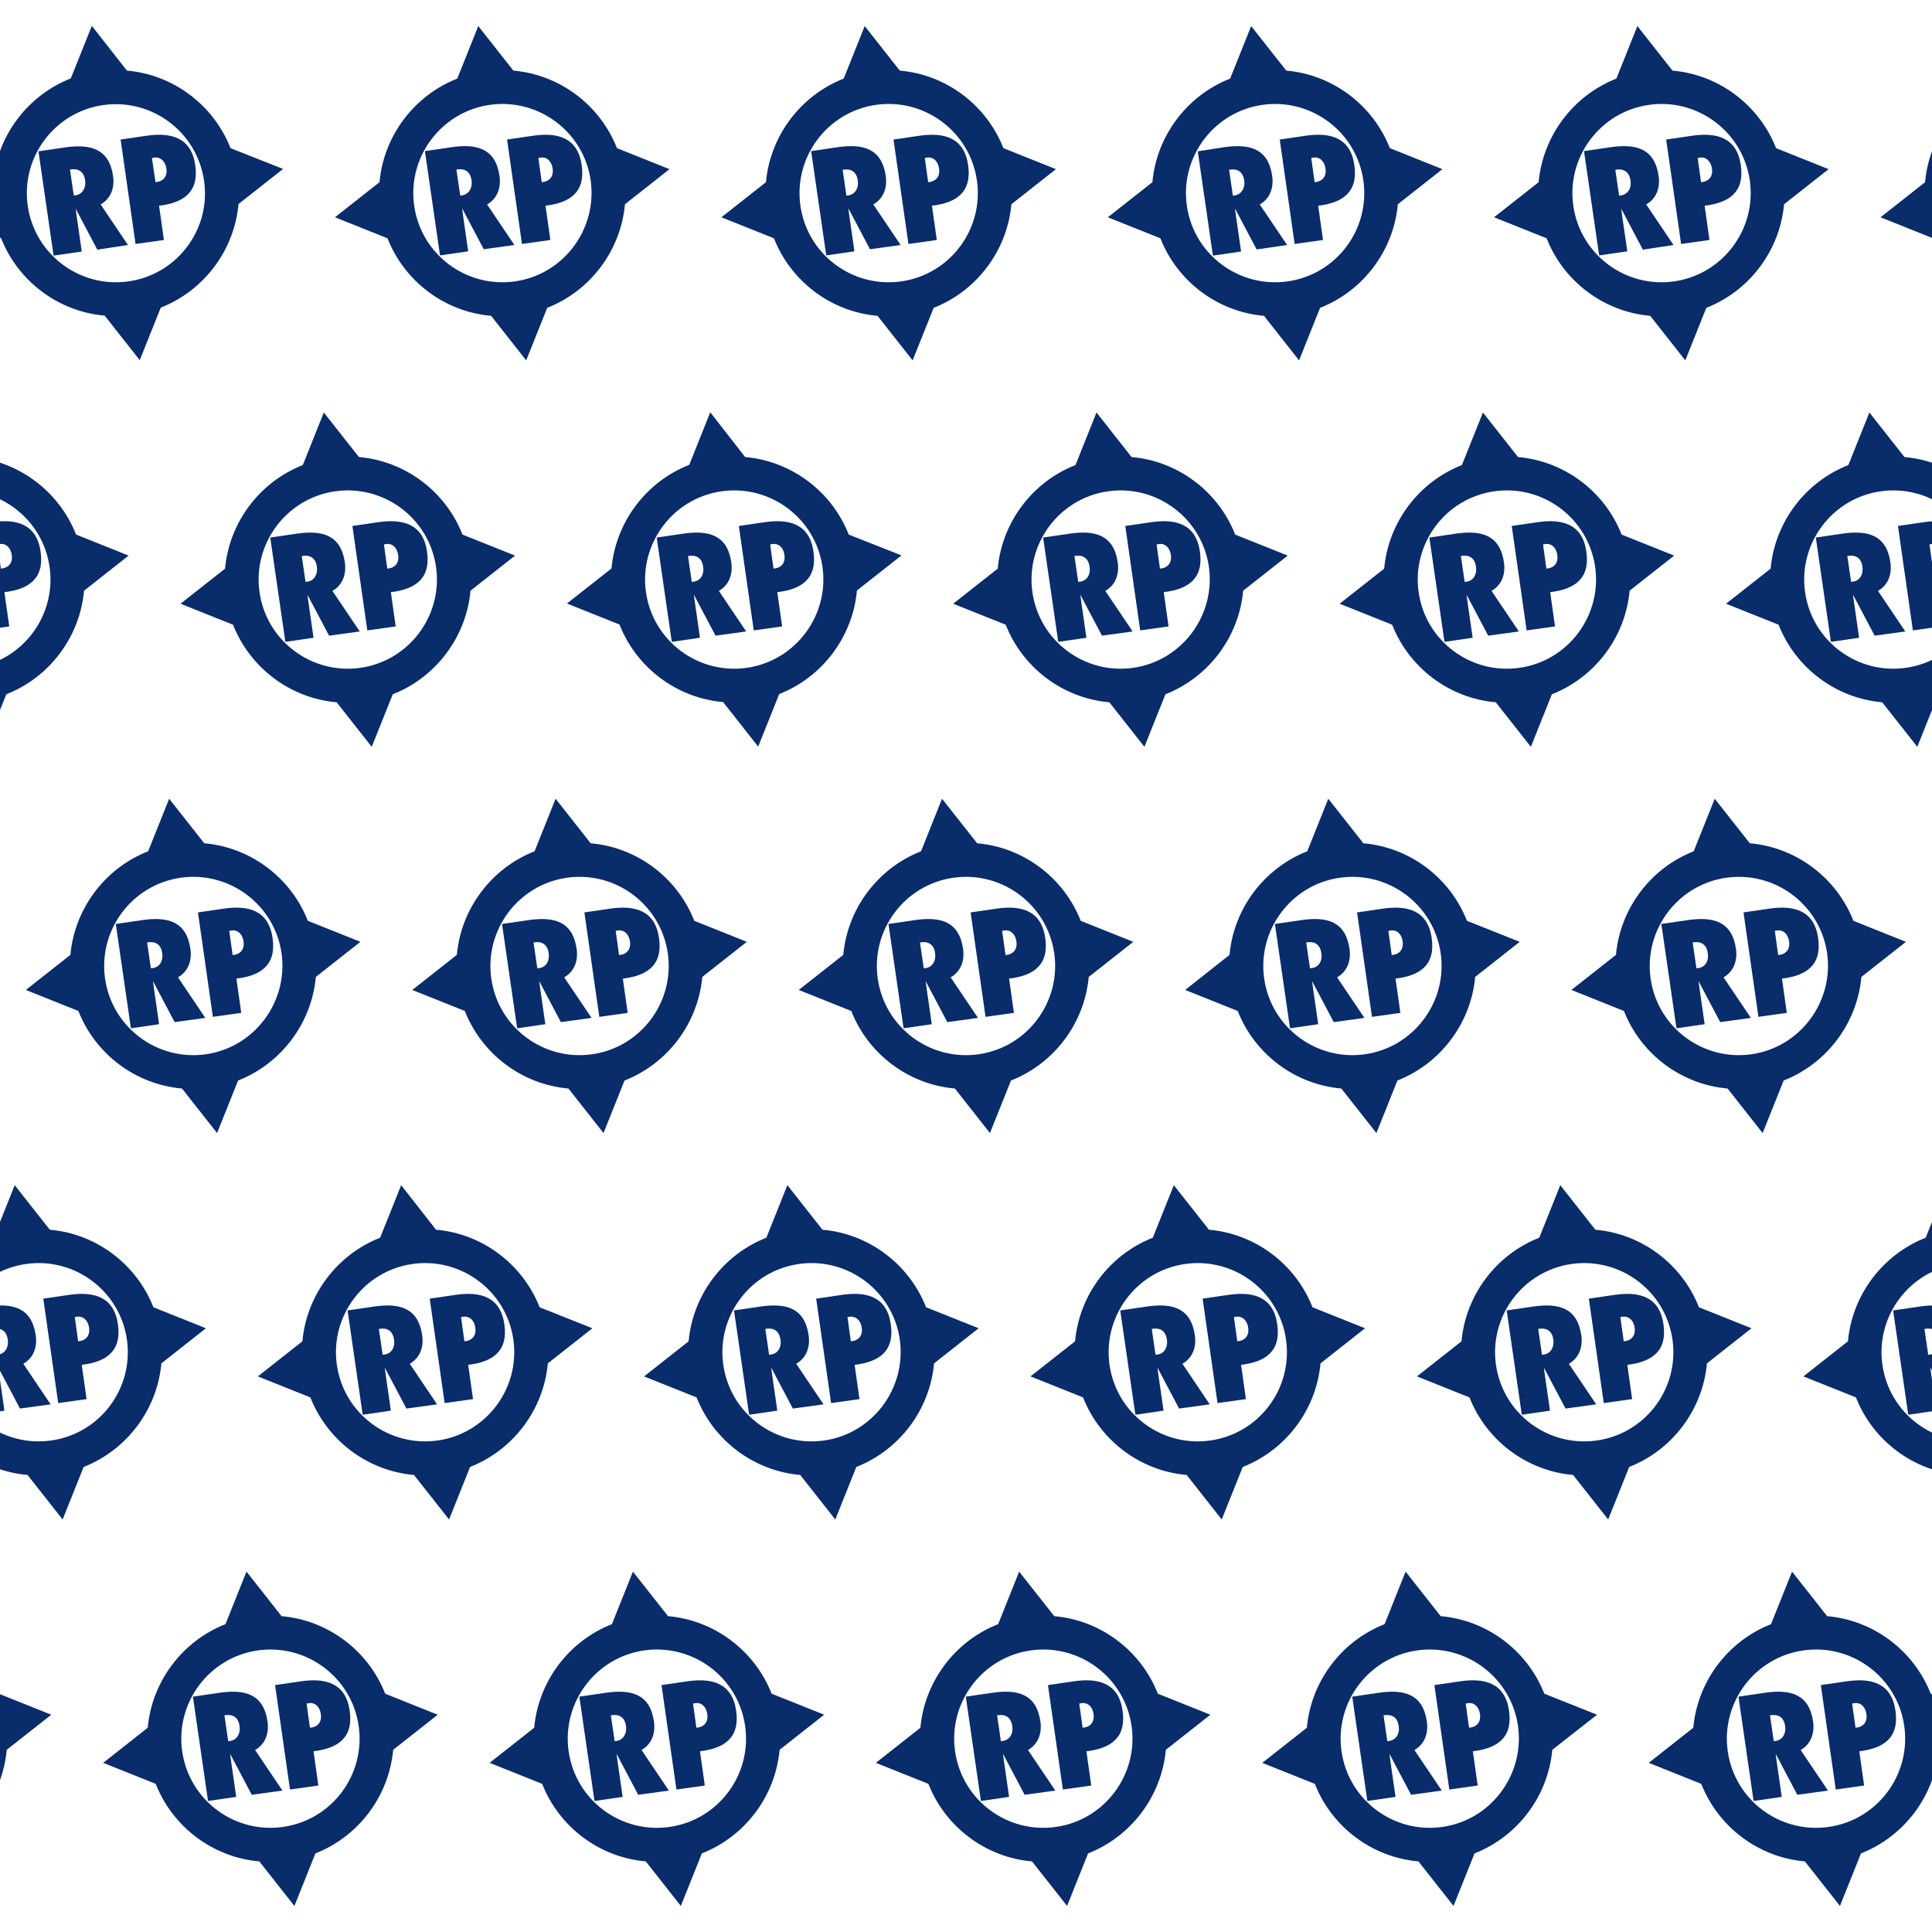 <?xml version="1.0" encoding="utf-8"?>
<!-- Generator: Adobe Illustrator 25.4.1, SVG Export Plug-In . SVG Version: 6.00 Build 0)  -->
<svg version="1.1" id="Layer_1" xmlns="http://www.w3.org/2000/svg" xmlns:xlink="http://www.w3.org/1999/xlink" x="0px" y="0px"
	 viewBox="0 0 919.4 919.4" style="enable-background:new 0 0 919.4 919.4;" xml:space="preserve">
<style type="text/css">
	.st0{clip-path:url(#SVGID_00000001658562506428644700000003052698041100514703_);}
	.st1{fill:#092C6B;}
	.st2{clip-path:url(#SVGID_00000050637722148000998110000001518623383252481440_);}
	.st3{clip-path:url(#SVGID_00000177452027963937603230000008146024689201270925_);}
	.st4{clip-path:url(#SVGID_00000139998041366702123240000015168037229075453573_);}
	.st5{clip-path:url(#SVGID_00000183217021875851691670000000564214983811222967_);}
	.st6{clip-path:url(#SVGID_00000163767921792116816050000001631731714209195183_);}
	.st7{clip-path:url(#SVGID_00000114039567875072786360000014563963554960469632_);}
	.st8{clip-path:url(#SVGID_00000163048708589767561770000006836400037274862505_);}
	.st9{clip-path:url(#SVGID_00000179630020567634991770000001086291154105964693_);}
	.st10{clip-path:url(#SVGID_00000165221886184650569050000013053716291353931398_);}
	.st11{clip-path:url(#SVGID_00000052085745032073220490000002451110105467236512_);}
	.st12{clip-path:url(#SVGID_00000100350217005637701850000013236938896657086115_);}
	.st13{clip-path:url(#SVGID_00000059304983251232936160000017527262226233778585_);}
	.st14{clip-path:url(#SVGID_00000057145523405984092860000004683630326862743704_);}
	.st15{clip-path:url(#SVGID_00000098929688120375545630000003341811148631395515_);}
	.st16{clip-path:url(#SVGID_00000161619292290170229250000003036564656978144956_);}
	.st17{clip-path:url(#SVGID_00000026875488593606014060000007347699857930616462_);}
	.st18{clip-path:url(#SVGID_00000111176014870939292340000010793455734486820995_);}
	.st19{clip-path:url(#SVGID_00000134239877894381745350000013590809829478174135_);}
	.st20{clip-path:url(#SVGID_00000039851083737338064760000002357085206203557290_);}
	.st21{clip-path:url(#SVGID_00000078754037554524166150000010210652137935575964_);}
	.st22{clip-path:url(#SVGID_00000168835318428257634200000012373618098326566790_);}
	.st23{clip-path:url(#SVGID_00000026127848374267424290000002246193456673555623_);}
	.st24{clip-path:url(#SVGID_00000101079731526873809530000003597539281680092063_);}
	.st25{clip-path:url(#SVGID_00000170245134339172547360000008961304060525373571_);}
	.st26{clip-path:url(#SVGID_00000023977332548723656740000013820587686027660160_);}
	.st27{clip-path:url(#SVGID_00000170276764013144530000000005267832859372282523_);}
	.st28{clip-path:url(#SVGID_00000071540003257369466140000006734841394614833302_);}
	.st29{clip-path:url(#SVGID_00000009563293217592341640000008403668916536386468_);}
</style>
<g>
	<g>
		<defs>
			<rect id="SVGID_1_" width="919.4" height="919.4"/>
		</defs>
		<clipPath id="SVGID_00000093860887541608870870000018019204210964880270_">
			<use xlink:href="#SVGID_1_"  style="overflow:visible;"/>
		</clipPath>
		<g style="clip-path:url(#SVGID_00000093860887541608870870000018019204210964880270_);">
			<path class="st1" d="M873.6,851.6l-7.1-49.7l12.3-1.8c11.7-1.7,21.3,0.8,23.2,13.9c1.9,12.9-5.5,18-17.2,19.4l2.3,16.3
				L873.6,851.6z M882.4,810.5l-1,0.2l1.6,11.5c3.7-0.3,5.7-2.7,5.2-6.4C887.8,812.6,885.7,810,882.4,810.5z"/>
			<path class="st1" d="M869.9,852.1l-13-19.3c5-2.9,6.7-8.1,5.9-13.6c-1.9-13.1-10.8-15.3-22.5-13.7l-13,1.9l4,27.6l2.9,20l0.3,2
				h0.3l0,0l13.1-1.9l-1.4-9.8l-1-6.9l-0.5-3.8l10.3,19.5L869.9,852.1z M845,828.5l-0.9,0.1l-1.8-12.3c3.7-0.7,6.6,0.7,7.2,5.1
				C850,824.6,848.6,827.9,845,828.5z"/>
			<path class="st1" d="M918.8,806c-8.1-20.6-27.3-35-49.3-36.9l-16.7-21.2l-10,25c-20.6,8.1-35,27.3-37,49.3l-21.2,16.7l25,10
				c8.1,20.6,27.3,35,49.3,36.9l16.7,21.2l10-25c20.6-8.1,35-27.3,37-49.3l21.2-16.7L918.8,806z M870.2,869.4
				c-23.2,3.3-44.7-12.8-48-36c-3.3-23.1,12.8-44.7,36-48c23.1-3.3,44.7,12.8,48,36C909.5,844.6,893.4,866.1,870.2,869.4z"/>
		</g>
	</g>
	<g>
		<defs>
			<rect id="SVGID_00000160907944780785955980000015354105764736384408_" width="919.4" height="919.4"/>
		</defs>
		<clipPath id="SVGID_00000088817986126182499800000014725099689142542239_">
			<use xlink:href="#SVGID_00000160907944780785955980000015354105764736384408_"  style="overflow:visible;"/>
		</clipPath>
		<g style="clip-path:url(#SVGID_00000088817986126182499800000014725099689142542239_);">
			<path class="st1" d="M689.7,851.6l-7.1-49.7l12.3-1.8c11.7-1.7,21.3,0.8,23.2,13.9c1.9,12.9-5.5,18-17.2,19.4l2.3,16.3
				L689.7,851.6z M698.5,810.5l-1,0.2l1.6,11.5c3.7-0.3,5.7-2.7,5.2-6.4C703.9,812.6,701.8,810,698.5,810.5z"/>
			<path class="st1" d="M686.1,852.1l-13-19.3c5-2.9,6.7-8.1,5.9-13.6c-1.9-13.1-10.8-15.3-22.5-13.7l-13,1.9l4,27.6l2.9,20l0.3,2
				h0.3l0,0l13.1-1.9l-1.4-9.8l-1-6.9l-0.5-3.8l10.3,19.5L686.1,852.1z M661.1,828.5l-0.9,0.1l-1.8-12.3c3.7-0.7,6.6,0.7,7.2,5.1
				C666.2,824.6,664.7,827.9,661.1,828.5z"/>
			<path class="st1" d="M734.9,806c-8.1-20.6-27.3-35-49.3-36.9l-16.7-21.2l-10,25c-20.6,8.1-35,27.3-37,49.3l-21.2,16.7l25,10
				c8.1,20.6,27.3,35,49.3,36.9l16.7,21.2l10-25c20.6-8.1,35-27.3,37-49.3L760,816L734.9,806z M686.4,869.4
				c-23.2,3.3-44.7-12.8-48-36c-3.3-23.1,12.8-44.7,36-48c23.1-3.3,44.7,12.8,48,36C725.6,844.6,709.5,866.1,686.4,869.4z"/>
		</g>
	</g>
	<g>
		<defs>
			<rect id="SVGID_00000075146138988172727080000009263420202714309250_" width="919.4" height="919.4"/>
		</defs>
		<clipPath id="SVGID_00000165223152082983700540000002382279894368236969_">
			<use xlink:href="#SVGID_00000075146138988172727080000009263420202714309250_"  style="overflow:visible;"/>
		</clipPath>
		<g style="clip-path:url(#SVGID_00000165223152082983700540000002382279894368236969_);">
			<path class="st1" d="M505.8,851.6l-7.1-49.7l12.3-1.8c11.7-1.7,21.3,0.8,23.2,13.9c1.9,12.9-5.5,18-17.2,19.4l2.3,16.3
				L505.8,851.6z M514.6,810.5l-1,0.2l1.6,11.5c3.7-0.3,5.7-2.7,5.2-6.4C520.1,812.6,517.9,810,514.6,810.5z"/>
			<path class="st1" d="M502.2,852.1l-13-19.3c5-2.9,6.7-8.1,5.9-13.6c-1.9-13.1-10.8-15.3-22.5-13.7l-13,1.9l4,27.6l2.9,20l0.3,2
				h0.3l0,0l13.1-1.9l-1.4-9.8l-1-6.9l-0.5-3.8l10.3,19.5L502.2,852.1z M477.2,828.5l-0.9,0.1l-1.8-12.3c3.7-0.7,6.6,0.7,7.2,5.1
				C482.3,824.6,480.8,827.9,477.2,828.5z"/>
			<path class="st1" d="M551,806c-8.1-20.6-27.3-35-49.3-36.9L485,747.9l-10,25c-20.6,8.1-35,27.3-37,49.3l-21.2,16.7l25,10
				c8.1,20.6,27.3,35,49.3,36.9l16.7,21.2l10-25c20.6-8.1,35-27.3,37-49.3L576,816L551,806z M502.5,869.4c-23.2,3.3-44.7-12.8-48-36
				c-3.3-23.1,12.8-44.7,36-48c23.1-3.3,44.7,12.8,48,36C541.8,844.6,525.6,866.1,502.5,869.4z"/>
		</g>
	</g>
	<g>
		<defs>
			<rect id="SVGID_00000023275949182696840780000010428074444555931287_" width="919.4" height="919.4"/>
		</defs>
		<clipPath id="SVGID_00000087376381575117723830000007427054323655248770_">
			<use xlink:href="#SVGID_00000023275949182696840780000010428074444555931287_"  style="overflow:visible;"/>
		</clipPath>
		<g style="clip-path:url(#SVGID_00000087376381575117723830000007427054323655248770_);">
			<path class="st1" d="M321.9,851.6l-7.1-49.7l12.3-1.8c11.7-1.7,21.3,0.8,23.2,13.9c1.9,12.9-5.5,18-17.2,19.4l2.3,16.3
				L321.9,851.6z M330.8,810.5l-1,0.2l1.6,11.5c3.7-0.3,5.7-2.7,5.2-6.4C336.2,812.6,334.1,810,330.8,810.5z"/>
			<path class="st1" d="M318.3,852.1l-13-19.3c5-2.9,6.7-8.1,5.9-13.6c-1.9-13.1-10.8-15.3-22.5-13.7l-13,1.9l4,27.6l2.9,20l0.3,2
				h0.3l0,0l13.1-1.9l-1.4-9.8l-1-6.9l-0.5-3.8l10.3,19.5L318.3,852.1z M293.4,828.5l-0.9,0.1l-1.8-12.3c3.7-0.7,6.6,0.7,7.2,5.1
				C298.4,824.6,296.9,827.9,293.4,828.5z"/>
			<path class="st1" d="M367.2,806c-8.1-20.6-27.3-35-49.3-36.9l-16.7-21.2l-10,25c-20.6,8.1-35,27.3-37,49.3L233,838.9l25,10
				c8.1,20.6,27.3,35,49.3,36.9L324,907l10-25c20.6-8.1,35-27.3,37-49.3l21.2-16.7L367.2,806z M318.6,869.4
				c-23.2,3.3-44.7-12.8-48-36c-3.3-23.1,12.8-44.7,36-48c23.1-3.3,44.7,12.8,48,36C357.9,844.6,341.8,866.1,318.6,869.4z"/>
		</g>
	</g>
	<g>
		<defs>
			<rect id="SVGID_00000010995897694495395680000002383521194318388621_" width="919.4" height="919.4"/>
		</defs>
		<clipPath id="SVGID_00000119826601009820986810000003258857530660846267_">
			<use xlink:href="#SVGID_00000010995897694495395680000002383521194318388621_"  style="overflow:visible;"/>
		</clipPath>
		<g style="clip-path:url(#SVGID_00000119826601009820986810000003258857530660846267_);">
			<path class="st1" d="M138,851.6l-7.1-49.7l12.3-1.8c11.7-1.7,21.3,0.8,23.2,13.9c1.9,12.9-5.5,18-17.2,19.4l2.3,16.3L138,851.6z
				 M146.9,810.5l-1,0.2l1.6,11.5c3.7-0.3,5.7-2.7,5.2-6.4C152.3,812.6,150.2,810,146.9,810.5z"/>
			<path class="st1" d="M134.4,852.1l-13-19.3c5-2.9,6.7-8.1,5.9-13.6c-1.9-13.1-10.8-15.3-22.5-13.7l-13,1.9l4,27.6l2.9,20l0.3,2
				h0.3l0,0l13.1-1.9l-1.4-9.8l-1-6.9l-0.5-3.8l10.3,19.5L134.4,852.1z M109.5,828.5l-0.9,0.1l-1.8-12.3c3.7-0.7,6.6,0.7,7.2,5.1
				C114.5,824.6,113.1,827.9,109.5,828.5z"/>
			<path class="st1" d="M183.3,806c-8.1-20.6-27.3-35-49.3-36.9l-16.7-21.2l-10,25c-20.6,8.1-35,27.3-37,49.3l-21.2,16.7l25,10
				c8.1,20.6,27.3,35,49.3,36.9l16.7,21.2l10-25c20.6-8.1,35-27.3,37-49.3l21.2-16.7L183.3,806z M134.7,869.4
				c-23.2,3.3-44.7-12.8-48-36c-3.3-23.1,12.8-44.7,36-48c23.1-3.3,44.7,12.8,48,36C174,844.6,157.9,866.1,134.7,869.4z"/>
		</g>
	</g>
	<g>
		<defs>
			<rect id="SVGID_00000006674839242392182490000000158708752797063335_" width="919.4" height="919.4"/>
		</defs>
		<clipPath id="SVGID_00000175289227953412147800000007401210793805108639_">
			<use xlink:href="#SVGID_00000006674839242392182490000000158708752797063335_"  style="overflow:visible;"/>
		</clipPath>
		<g style="clip-path:url(#SVGID_00000175289227953412147800000007401210793805108639_);">
			<path class="st1" d="M-0.6,806c-8.1-20.6-27.3-35-49.3-36.9l-16.7-21.2l-10,25c-20.6,8.1-35,27.3-37,49.3l-21.2,16.7l25,10
				c8.1,20.6,27.3,35,49.3,36.9l16.7,21.2l10-25c20.6-8.1,35-27.3,37-49.3L24.4,816L-0.6,806z M-49.1,869.4
				c-23.2,3.3-44.7-12.8-48-36c-3.3-23.1,12.8-44.7,36-48c23.1-3.3,44.7,12.8,48,36C-9.9,844.6-26,866.1-49.1,869.4z"/>
		</g>
	</g>
	<g>
		<defs>
			<rect id="SVGID_00000070081434709813587860000004478078720319115398_" width="919.4" height="919.4"/>
		</defs>
		<clipPath id="SVGID_00000051342359395082133560000009202466131111216045_">
			<use xlink:href="#SVGID_00000070081434709813587860000004478078720319115398_"  style="overflow:visible;"/>
		</clipPath>
		<g style="clip-path:url(#SVGID_00000051342359395082133560000009202466131111216045_);">
			<path class="st1" d="M943.5,668.3l-13-19.3c5-2.9,6.7-8.1,5.9-13.6c-1.9-13.1-10.8-15.3-22.5-13.7l-13,1.9l4,27.6l2.9,20l0.3,2
				h0.3l0,0l13.1-1.9l-1.4-9.8l-1-6.9l-0.5-3.8l10.3,19.5L943.5,668.3z M918.5,644.6l-0.9,0.1l-1.8-12.3c3.7-0.7,6.6,0.7,7.2,5.1
				C923.6,640.7,922.1,644.1,918.5,644.6z"/>
			<path class="st1" d="M992.3,622.1c-8.1-20.6-27.3-35-49.3-36.9L926.4,564l-10,25c-20.6,8.1-35,27.3-37,49.3L858.2,655l25,10
				c8.1,20.6,27.3,35,49.3,36.9l16.7,21.2l10-25c20.6-8.1,35-27.3,37-49.3l21.2-16.7L992.3,622.1z M943.8,685.5
				c-23.2,3.3-44.7-12.8-48-36c-3.3-23.1,12.8-44.7,36-48c23.1-3.3,44.7,12.8,48,36S966.9,682.2,943.8,685.5z"/>
		</g>
	</g>
	<g>
		<defs>
			<rect id="SVGID_00000169550352927001725920000009283533793215215290_" width="919.4" height="919.4"/>
		</defs>
		<clipPath id="SVGID_00000114069445775222323040000012527971559700449686_">
			<use xlink:href="#SVGID_00000169550352927001725920000009283533793215215290_"  style="overflow:visible;"/>
		</clipPath>
		<g style="clip-path:url(#SVGID_00000114069445775222323040000012527971559700449686_);">
			<path class="st1" d="M763.2,667.7l-7.1-49.7l12.3-1.8c11.7-1.7,21.3,0.8,23.2,13.9c1.9,12.9-5.5,18-17.2,19.4l2.3,16.3
				L763.2,667.7z M772.1,626.6l-1,0.2l1.6,11.5c3.7-0.3,5.7-2.7,5.2-6.4C777.5,628.7,775.4,626.2,772.1,626.6z"/>
			<path class="st1" d="M759.6,668.3l-13-19.3c5-2.9,6.7-8.1,5.9-13.6c-1.9-13.1-10.8-15.3-22.5-13.7l-13,1.9l4,27.6l2.9,20l0.3,2
				h0.3l0,0l13.1-1.9l-1.4-9.8l-1-6.9l-0.5-3.8l10.3,19.5L759.6,668.3z M734.7,644.6l-0.9,0.1l-1.8-12.3c3.7-0.7,6.6,0.7,7.2,5.1
				C739.7,640.7,738.2,644.1,734.7,644.6z"/>
			<path class="st1" d="M808.5,622.1c-8.1-20.6-27.3-35-49.3-36.9L742.5,564l-10,25c-20.6,8.1-35,27.3-37,49.3L674.3,655l25,10
				c8.1,20.6,27.3,35,49.3,36.9l16.7,21.2l10-25c20.6-8.1,35-27.3,37-49.3l21.2-16.7L808.5,622.1z M759.9,685.5
				c-23.2,3.3-44.7-12.8-48-36c-3.3-23.1,12.8-44.7,36-48c23.1-3.3,44.7,12.8,48,36S783.1,682.2,759.9,685.5z"/>
		</g>
	</g>
	<g>
		<defs>
			<rect id="SVGID_00000128478213048642936240000002387223664374036401_" width="919.4" height="919.4"/>
		</defs>
		<clipPath id="SVGID_00000121241140684940052410000002840383963080582799_">
			<use xlink:href="#SVGID_00000128478213048642936240000002387223664374036401_"  style="overflow:visible;"/>
		</clipPath>
		<g style="clip-path:url(#SVGID_00000121241140684940052410000002840383963080582799_);">
			<path class="st1" d="M579.4,667.7l-7.1-49.7l12.3-1.8c11.7-1.7,21.3,0.8,23.2,13.9c1.9,12.9-5.5,18-17.2,19.4l2.3,16.3
				L579.4,667.7z M588.2,626.6l-1,0.2l1.6,11.5c3.7-0.3,5.7-2.7,5.2-6.4C593.6,628.7,591.5,626.2,588.2,626.6z"/>
			<path class="st1" d="M575.7,668.3l-13-19.3c5-2.9,6.7-8.1,5.9-13.6c-1.9-13.1-10.8-15.3-22.5-13.7l-13,1.9l4,27.6l2.9,20l0.3,2
				h0.3l0,0l13.1-1.9l-1.4-9.8l-1-6.9l-0.5-3.8l10.3,19.5L575.7,668.3z M550.8,644.6l-0.9,0.1l-1.8-12.3c3.7-0.7,6.6,0.7,7.2,5.1
				C555.8,640.7,554.4,644.1,550.8,644.6z"/>
			<path class="st1" d="M624.6,622.1c-8.1-20.6-27.3-35-49.3-36.9L558.6,564l-10,25c-20.6,8.1-35,27.3-37,49.3L490.4,655l25,10
				c8.1,20.6,27.3,35,49.3,36.9l16.7,21.2l10-25c20.6-8.1,35-27.3,37-49.3l21.2-16.7L624.6,622.1z M576,685.5
				c-23.2,3.3-44.7-12.8-48-36c-3.3-23.1,12.8-44.7,36-48c23.1-3.3,44.7,12.8,48,36S599.2,682.2,576,685.5z"/>
		</g>
	</g>
	<g>
		<defs>
			<rect id="SVGID_00000005224824357237804060000001210025752258508446_" width="919.4" height="919.4"/>
		</defs>
		<clipPath id="SVGID_00000071549700027205208670000012042856779424041629_">
			<use xlink:href="#SVGID_00000005224824357237804060000001210025752258508446_"  style="overflow:visible;"/>
		</clipPath>
		<g style="clip-path:url(#SVGID_00000071549700027205208670000012042856779424041629_);">
			<path class="st1" d="M395.5,667.7l-7.1-49.7l12.3-1.8c11.7-1.7,21.3,0.8,23.2,13.9c1.9,12.9-5.5,18-17.2,19.4l2.3,16.3
				L395.5,667.7z M404.3,626.6l-1,0.2l1.6,11.5c3.7-0.3,5.7-2.7,5.2-6.4C409.7,628.7,407.6,626.2,404.3,626.6z"/>
			<path class="st1" d="M391.9,668.3l-13-19.3c5-2.9,6.7-8.1,5.9-13.6c-1.9-13.1-10.8-15.3-22.5-13.7l-13,1.9l4,27.6l2.9,20l0.3,2
				h0.3l0,0l13.1-1.9l-1.4-9.8l-1-6.9l-0.5-3.8l10.3,19.5L391.9,668.3z M366.9,644.6l-0.9,0.1l-1.8-12.3c3.7-0.7,6.6,0.7,7.2,5.1
				C372,640.7,370.5,644.1,366.9,644.6z"/>
			<path class="st1" d="M440.7,622.1c-8.1-20.6-27.3-35-49.3-36.9L374.7,564l-10,25c-20.6,8.1-35,27.3-37,49.3L306.5,655l25,10
				c8.1,20.6,27.3,35,49.3,36.9l16.7,21.2l10-25c20.6-8.1,35-27.3,37-49.3l21.2-16.7L440.7,622.1z M392.2,685.5
				c-23.2,3.3-44.7-12.8-48-36c-3.3-23.1,12.8-44.7,36-48c23.1-3.3,44.7,12.8,48,36C431.4,660.7,415.3,682.2,392.2,685.5z"/>
		</g>
	</g>
	<g>
		<defs>
			<rect id="SVGID_00000167385353866928775790000017116050038085930133_" width="919.4" height="919.4"/>
		</defs>
		<clipPath id="SVGID_00000105418502270044527680000002454614046437312405_">
			<use xlink:href="#SVGID_00000167385353866928775790000017116050038085930133_"  style="overflow:visible;"/>
		</clipPath>
		<g style="clip-path:url(#SVGID_00000105418502270044527680000002454614046437312405_);">
			<path class="st1" d="M211.6,667.7l-7.1-49.7l12.3-1.8c11.7-1.7,21.3,0.8,23.2,13.9c1.9,12.9-5.5,18-17.2,19.4l2.3,16.3
				L211.6,667.7z M220.4,626.6l-1,0.2l1.6,11.5c3.7-0.3,5.7-2.7,5.2-6.4C225.9,628.7,223.7,626.2,220.4,626.6z"/>
			<path class="st1" d="M208,668.3L195,649c5-2.9,6.7-8.1,5.9-13.6c-1.9-13.1-10.8-15.3-22.5-13.7l-13,1.9l4,27.6l2.9,20l0.3,2h0.3
				l0,0l13.1-1.9l-1.4-9.8l-1-6.9l-0.5-3.8l10.3,19.5L208,668.3z M183,644.6l-0.9,0.1l-1.8-12.3c3.7-0.7,6.6,0.7,7.2,5.1
				C188.1,640.7,186.6,644.1,183,644.6z"/>
			<path class="st1" d="M256.8,622.1c-8.1-20.6-27.3-35-49.3-36.9L190.9,564l-10,25c-20.6,8.1-35,27.3-37,49.3L122.7,655l25,10
				c8.1,20.6,27.3,35,49.3,36.9l16.7,21.2l10-25c20.6-8.1,35-27.3,37-49.3l21.2-16.7L256.8,622.1z M208.3,685.5
				c-23.2,3.3-44.7-12.8-48-36c-3.3-23.1,12.8-44.7,36-48c23.1-3.3,44.7,12.8,48,36S231.4,682.2,208.3,685.5z"/>
		</g>
	</g>
	<g>
		<defs>
			<rect id="SVGID_00000000206257615482150880000012202475188633320577_" width="919.4" height="919.4"/>
		</defs>
		<clipPath id="SVGID_00000046323610177627250680000016328765368395627941_">
			<use xlink:href="#SVGID_00000000206257615482150880000012202475188633320577_"  style="overflow:visible;"/>
		</clipPath>
		<g style="clip-path:url(#SVGID_00000046323610177627250680000016328765368395627941_);">
			<path class="st1" d="M27.7,667.7L20.6,618l12.3-1.8c11.7-1.7,21.3,0.8,23.2,13.9c1.9,12.9-5.5,18-17.2,19.4l2.3,16.3L27.7,667.7z
				 M36.6,626.6l-1,0.2l1.6,11.5c3.7-0.3,5.7-2.7,5.2-6.4C42,628.7,39.9,626.2,36.6,626.6z"/>
			<path class="st1" d="M24.1,668.3l-13-19.3c5-2.9,6.7-8.1,5.9-13.6c-1.9-13.1-10.8-15.3-22.5-13.7l-13,1.9l4,27.6l2.9,20l0.3,2
				h0.3l0,0l13.1-1.9l-1.4-9.8l-1-6.9l-0.5-3.8l10.3,19.5L24.1,668.3z M-0.8,644.6l-0.9,0.1l-1.8-12.3c3.7-0.7,6.6,0.7,7.2,5.1
				C4.2,640.7,2.7,644.1-0.8,644.6z"/>
			<path class="st1" d="M73,622.1c-8.1-20.6-27.3-35-49.3-36.9L7,564l-10,25c-20.6,8.1-35,27.3-37,49.3L-61.2,655l25,10
				c8.1,20.6,27.3,35,49.3,36.9l16.7,21.2l10-25c20.6-8.1,35-27.3,37-49.3L98,632.1L73,622.1z M24.4,685.5
				c-23.2,3.3-44.7-12.8-48-36c-3.3-23.1,12.8-44.7,36-48c23.1-3.3,44.7,12.8,48,36C63.7,660.7,47.6,682.2,24.4,685.5z"/>
		</g>
	</g>
	<g>
		<defs>
			<rect id="SVGID_00000169540609914218920410000006601106135182312853_" width="919.4" height="919.4"/>
		</defs>
		<clipPath id="SVGID_00000031908329065349175310000000946322072542001841_">
			<use xlink:href="#SVGID_00000169540609914218920410000006601106135182312853_"  style="overflow:visible;"/>
		</clipPath>
		<g style="clip-path:url(#SVGID_00000031908329065349175310000000946322072542001841_);">
			<path class="st1" d="M836.8,483.9l-7.1-49.7l12.3-1.8c11.7-1.7,21.3,0.8,23.2,13.9c1.9,12.9-5.5,18-17.2,19.4l2.3,16.3
				L836.8,483.9z M845.6,442.8l-1,0.2l1.6,11.5c3.7-0.3,5.7-2.7,5.2-6.4C851,444.9,848.9,442.3,845.6,442.8z"/>
			<path class="st1" d="M833.2,484.4l-13-19.3c5-2.9,6.7-8.1,5.9-13.6c-1.9-13.1-10.8-15.3-22.5-13.7l-13,1.9l4,27.6l2.9,20l0.3,2
				h0.3l0,0l13.1-1.9l-1.4-9.8l-1-6.9l-0.5-3.8l10.3,19.5L833.2,484.4z M808.2,460.7l-0.9,0.1l-1.8-12.3c3.7-0.7,6.6,0.7,7.2,5.1
				C813.3,456.8,811.8,460.2,808.2,460.7z"/>
			<path class="st1" d="M882,438.2c-8.1-20.6-27.3-35-49.3-36.9L816,380.1l-10,25c-20.6,8.1-35,27.3-37,49.3l-21.2,16.7l25,10
				c8.1,20.6,27.3,35,49.3,36.9l16.7,21.2l10-25c20.6-8.1,35-27.3,37-49.3l21.2-16.7L882,438.2z M833.5,501.7
				c-23.2,3.3-44.7-12.8-48-36c-3.3-23.1,12.8-44.7,36-48c23.1-3.3,44.7,12.8,48,36C872.7,476.8,856.6,498.4,833.5,501.7z"/>
		</g>
	</g>
	<g>
		<defs>
			<rect id="SVGID_00000052786702757067198450000011276968072851858876_" width="919.4" height="919.4"/>
		</defs>
		<clipPath id="SVGID_00000083780095680482360520000011499024790105126047_">
			<use xlink:href="#SVGID_00000052786702757067198450000011276968072851858876_"  style="overflow:visible;"/>
		</clipPath>
		<g style="clip-path:url(#SVGID_00000083780095680482360520000011499024790105126047_);">
			<path class="st1" d="M652.9,483.9l-7.1-49.7l12.3-1.8c11.7-1.7,21.3,0.8,23.2,13.9c1.9,12.9-5.5,18-17.2,19.4l2.3,16.3
				L652.9,483.9z M661.7,442.8l-1,0.2l1.6,11.5c3.7-0.3,5.7-2.7,5.2-6.4C667.2,444.9,665,442.3,661.7,442.8z"/>
			<path class="st1" d="M649.3,484.4l-13-19.3c5-2.9,6.7-8.1,5.9-13.6c-1.9-13.1-10.8-15.3-22.5-13.7l-13,1.9l4,27.6l2.9,20l0.3,2
				h0.3l0,0l13.1-1.9l-1.4-9.8l-1-6.9l-0.5-3.8l10.3,19.5L649.3,484.4z M624.3,460.7l-0.9,0.1l-1.8-12.3c3.7-0.7,6.6,0.7,7.2,5.1
				C629.4,456.8,627.9,460.2,624.3,460.7z"/>
			<path class="st1" d="M698.1,438.2c-8.1-20.6-27.3-35-49.3-36.9l-16.7-21.2l-10,25c-20.6,8.1-35,27.3-37,49.3L564,471.1l25,10
				c8.1,20.6,27.3,35,49.3,36.9l16.7,21.2l10-25c20.6-8.1,35-27.3,37-49.3l21.2-16.7L698.1,438.2z M649.6,501.7
				c-23.2,3.3-44.7-12.8-48-36c-3.3-23.1,12.8-44.7,36-48c23.1-3.3,44.7,12.8,48,36C688.9,476.8,672.7,498.4,649.6,501.7z"/>
		</g>
	</g>
	<g>
		<defs>
			<rect id="SVGID_00000153694968505842014640000011767101958511093392_" width="919.4" height="919.4"/>
		</defs>
		<clipPath id="SVGID_00000032623126603693156530000018406188895019160976_">
			<use xlink:href="#SVGID_00000153694968505842014640000011767101958511093392_"  style="overflow:visible;"/>
		</clipPath>
		<g style="clip-path:url(#SVGID_00000032623126603693156530000018406188895019160976_);">
			<path class="st1" d="M469,483.9l-7.1-49.7l12.3-1.8c11.7-1.7,21.3,0.8,23.2,13.9c1.9,12.9-5.5,18-17.2,19.4l2.3,16.3L469,483.9z
				 M477.9,442.8l-1,0.2l1.6,11.5c3.7-0.3,5.7-2.7,5.2-6.4C483.3,444.9,481.2,442.3,477.9,442.8z"/>
			<path class="st1" d="M465.4,484.4l-13-19.3c5-2.9,6.7-8.1,5.9-13.6c-1.9-13.1-10.8-15.3-22.5-13.7l-13,1.9l4,27.6l2.9,20l0.3,2
				h0.3l0,0l13.1-1.9l-1.4-9.8l-1-6.9l-0.5-3.8l10.3,19.5L465.4,484.4z M440.5,460.7l-0.9,0.1l-1.8-12.3c3.7-0.7,6.6,0.7,7.2,5.1
				C445.5,456.8,444,460.2,440.5,460.7z"/>
			<path class="st1" d="M514.3,438.2c-8.1-20.6-27.3-35-49.3-36.9l-16.7-21.2l-10,25c-20.6,8.1-35,27.3-37,49.3l-21.2,16.7l25,10
				c8.1,20.6,27.3,35,49.3,36.9l16.7,21.2l10-25c20.6-8.1,35-27.3,37-49.3l21.2-16.7L514.3,438.2z M465.7,501.7
				c-23.2,3.3-44.7-12.8-48-36c-3.3-23.1,12.8-44.7,36-48c23.1-3.3,44.7,12.8,48,36C505,476.8,488.9,498.4,465.7,501.7z"/>
		</g>
	</g>
	<g>
		<defs>
			<rect id="SVGID_00000157293359397612861080000010480685640852535952_" width="919.4" height="919.4"/>
		</defs>
		<clipPath id="SVGID_00000026159624880534482010000016362598377784091291_">
			<use xlink:href="#SVGID_00000157293359397612861080000010480685640852535952_"  style="overflow:visible;"/>
		</clipPath>
		<g style="clip-path:url(#SVGID_00000026159624880534482010000016362598377784091291_);">
			<path class="st1" d="M285.2,483.9l-7.1-49.7l12.3-1.8c11.7-1.7,21.3,0.8,23.2,13.9c1.9,12.9-5.5,18-17.2,19.4l2.3,16.3
				L285.2,483.9z M294,442.8l-1,0.2l1.6,11.5c3.7-0.3,5.7-2.7,5.2-6.4C299.4,444.9,297.3,442.3,294,442.8z"/>
			<path class="st1" d="M281.5,484.4l-13-19.3c5-2.9,6.7-8.1,5.9-13.6c-1.9-13.1-10.8-15.3-22.5-13.7l-13,1.9l4,27.6l2.9,20l0.3,2
				h0.3l0,0l13.1-1.9l-1.4-9.8l-1-6.9l-0.5-3.8l10.3,19.5L281.5,484.4z M256.6,460.7l-0.9,0.1l-1.8-12.3c3.7-0.7,6.6,0.7,7.2,5.1
				C261.6,456.8,260.2,460.2,256.6,460.7z"/>
			<path class="st1" d="M330.4,438.2c-8.1-20.6-27.3-35-49.3-36.9l-16.7-21.2l-10,25c-20.6,8.1-35,27.3-37,49.3l-21.2,16.7l25,10
				c8.1,20.6,27.3,35,49.3,36.9l16.7,21.2l10-25c20.6-8.1,35-27.3,37-49.3l21.2-16.7L330.4,438.2z M281.8,501.7
				c-23.2,3.3-44.7-12.8-48-36c-3.3-23.1,12.8-44.7,36-48c23.1-3.3,44.7,12.8,48,36C321.1,476.8,305,498.4,281.8,501.7z"/>
		</g>
	</g>
	<g>
		<defs>
			<rect id="SVGID_00000059287553729088128190000014687674927494611381_" width="919.4" height="919.4"/>
		</defs>
		<clipPath id="SVGID_00000055702536563109066590000003935466727229487508_">
			<use xlink:href="#SVGID_00000059287553729088128190000014687674927494611381_"  style="overflow:visible;"/>
		</clipPath>
		<g style="clip-path:url(#SVGID_00000055702536563109066590000003935466727229487508_);">
			<path class="st1" d="M101.3,483.9l-7.1-49.7l12.3-1.8c11.7-1.7,21.3,0.8,23.2,13.9c1.9,12.9-5.5,18-17.2,19.4l2.3,16.3
				L101.3,483.9z M110.1,442.8l-1,0.2l1.6,11.5c3.7-0.3,5.7-2.7,5.2-6.4C115.5,444.9,113.4,442.3,110.1,442.8z"/>
			<path class="st1" d="M97.7,484.4l-13-19.3c5-2.9,6.7-8.1,5.9-13.6c-1.9-13.1-10.8-15.3-22.5-13.7l-13,1.9l4,27.6l2.9,20l0.3,2
				h0.3l0,0l13.1-1.9l-1.4-9.8l-1-6.9l-0.5-3.8l10.3,19.5L97.7,484.4z M72.7,460.7l-0.9,0.1L70,448.5c3.7-0.7,6.6,0.7,7.2,5.1
				C77.7,456.8,76.3,460.2,72.7,460.7z"/>
			<path class="st1" d="M146.5,438.2c-8.1-20.6-27.3-35-49.3-36.9l-16.7-21.2l-10,25c-20.6,8.1-35,27.3-37,49.3l-21.2,16.7l25,10
				c8.1,20.6,27.3,35,49.3,36.9l16.7,21.2l10-25c20.6-8.1,35-27.3,37-49.3l21.2-16.7L146.5,438.2z M98,501.7
				c-23.2,3.3-44.7-12.8-48-36c-3.3-23.1,12.8-44.7,36-48c23.1-3.3,44.7,12.8,48,36C137.2,476.8,121.1,498.4,98,501.7z"/>
		</g>
	</g>
	<g>
		<defs>
			<rect id="SVGID_00000087386366515357197580000017967045391167984018_" width="919.4" height="919.4"/>
		</defs>
		<clipPath id="SVGID_00000158745401239548506500000018407059565209993884_">
			<use xlink:href="#SVGID_00000087386366515357197580000017967045391167984018_"  style="overflow:visible;"/>
		</clipPath>
		<g style="clip-path:url(#SVGID_00000158745401239548506500000018407059565209993884_);">
			<path class="st1" d="M910.3,300l-7.1-49.7l12.3-1.8c11.7-1.7,21.3,0.8,23.2,13.9c1.9,12.9-5.5,18-17.2,19.4l2.3,16.3L910.3,300z
				 M919.2,258.9l-1,0.2l1.6,11.5c3.7-0.3,5.7-2.7,5.2-6.4C924.6,261,922.5,258.4,919.2,258.9z"/>
			<path class="st1" d="M906.7,300.5l-13-19.3c5-2.9,6.7-8.1,5.9-13.6c-1.9-13.1-10.8-15.3-22.5-13.7l-13,1.9l4,27.6l2.9,20l0.3,2
				h0.3l0,0l13.1-1.9l-1.4-9.8l-1-6.9l-0.5-3.8l10.3,19.5L906.7,300.5z M881.8,276.8l-0.9,0.1l-1.8-12.3c3.7-0.7,6.6,0.7,7.2,5.1
				C886.8,272.9,885.3,276.3,881.8,276.8z"/>
			<path class="st1" d="M955.6,254.4c-8.1-20.6-27.3-35-49.3-36.9l-16.7-21.2l-10,25c-20.6,8.1-35,27.3-37,49.3l-21.2,16.7l25,10
				c8.1,20.6,27.3,35,49.3,36.9l16.7,21.2l10-25c20.6-8.1,35-27.3,37-49.3l21.2-16.7L955.6,254.4z M907,317.8
				c-23.2,3.3-44.7-12.8-48-36c-3.3-23.1,12.8-44.7,36-48c23.1-3.3,44.7,12.8,48,36C946.3,292.9,930.2,314.5,907,317.8z"/>
		</g>
	</g>
	<g>
		<defs>
			<rect id="SVGID_00000127754884002146366550000009891373152415120544_" width="919.4" height="919.4"/>
		</defs>
		<clipPath id="SVGID_00000074421566700748811740000000693013519064257677_">
			<use xlink:href="#SVGID_00000127754884002146366550000009891373152415120544_"  style="overflow:visible;"/>
		</clipPath>
		<g style="clip-path:url(#SVGID_00000074421566700748811740000000693013519064257677_);">
			<path class="st1" d="M726.5,300l-7.1-49.7l12.3-1.8c11.7-1.7,21.3,0.8,23.2,13.9c1.9,12.9-5.5,18-17.2,19.4l2.3,16.3L726.5,300z
				 M735.3,258.9l-1,0.2l1.6,11.5c3.7-0.3,5.7-2.7,5.2-6.4C740.7,261,738.6,258.4,735.3,258.9z"/>
			<path class="st1" d="M722.8,300.5l-13-19.3c5-2.9,6.7-8.1,5.9-13.6c-1.9-13.1-10.8-15.3-22.5-13.7l-13,1.9l4,27.6l2.9,20l0.3,2
				h0.3l0,0l13.1-1.9l-1.4-9.8l-1-6.9l-0.5-3.8l10.3,19.5L722.8,300.5z M697.9,276.8l-0.9,0.1l-1.8-12.3c3.7-0.7,6.6,0.7,7.2,5.1
				C702.9,272.9,701.5,276.3,697.9,276.8z"/>
			<path class="st1" d="M771.7,254.4c-8.1-20.6-27.3-35-49.3-36.9l-16.7-21.2l-10,25c-20.6,8.1-35,27.3-37,49.3l-21.2,16.7l25,10
				c8.1,20.6,27.3,35,49.3,36.9l16.7,21.2l10-25c20.6-8.1,35-27.3,37-49.3l21.2-16.7L771.7,254.4z M723.1,317.8
				c-23.2,3.3-44.7-12.8-48-36c-3.3-23.1,12.8-44.7,36-48c23.1-3.3,44.7,12.8,48,36C762.4,292.9,746.3,314.5,723.1,317.8z"/>
		</g>
	</g>
	<g>
		<defs>
			<rect id="SVGID_00000058551102247183096670000010064529170706179979_" width="919.4" height="919.4"/>
		</defs>
		<clipPath id="SVGID_00000047021604990178313350000012113693876558338726_">
			<use xlink:href="#SVGID_00000058551102247183096670000010064529170706179979_"  style="overflow:visible;"/>
		</clipPath>
		<g style="clip-path:url(#SVGID_00000047021604990178313350000012113693876558338726_);">
			<path class="st1" d="M542.6,300l-7.1-49.7l12.3-1.8c11.7-1.7,21.3,0.8,23.2,13.9c1.9,12.9-5.5,18-17.2,19.4l2.3,16.3L542.6,300z
				 M551.4,258.9l-1,0.2l1.6,11.5c3.7-0.3,5.7-2.7,5.2-6.4C556.8,261,554.7,258.4,551.4,258.9z"/>
			<path class="st1" d="M539,300.5l-13-19.3c5-2.9,6.7-8.1,5.9-13.6c-1.9-13.1-10.8-15.3-22.5-13.7l-13,1.9l4,27.6l2.9,20l0.3,2h0.3
				l0,0l13.1-1.9l-1.4-9.8l-1-6.9l-0.5-3.8l10.3,19.5L539,300.5z M514,276.8l-0.9,0.1l-1.8-12.3c3.7-0.7,6.6,0.7,7.2,5.1
				C519.1,272.9,517.6,276.3,514,276.8z"/>
			<path class="st1" d="M587.8,254.4c-8.1-20.6-27.3-35-49.3-36.9l-16.7-21.2l-10,25c-20.6,8.1-35,27.3-37,49.3l-21.2,16.7l25,10
				c8.1,20.6,27.3,35,49.3,36.9l16.7,21.2l10-25c20.6-8.1,35-27.3,37-49.3l21.2-16.7L587.8,254.4z M539.3,317.8
				c-23.2,3.3-44.7-12.8-48-36c-3.3-23.1,12.8-44.7,36-48c23.1-3.3,44.7,12.8,48,36C578.5,292.9,562.4,314.5,539.3,317.8z"/>
		</g>
	</g>
	<g>
		<defs>
			<rect id="SVGID_00000070830482281177502670000004157304562823400342_" width="919.4" height="919.4"/>
		</defs>
		<clipPath id="SVGID_00000074442961612807303380000009680160359156345245_">
			<use xlink:href="#SVGID_00000070830482281177502670000004157304562823400342_"  style="overflow:visible;"/>
		</clipPath>
		<g style="clip-path:url(#SVGID_00000074442961612807303380000009680160359156345245_);">
			<path class="st1" d="M358.7,300l-7.1-49.7l12.3-1.8c11.7-1.7,21.3,0.8,23.2,13.9c1.9,12.9-5.5,18-17.2,19.4l2.3,16.3L358.7,300z
				 M367.5,258.9l-1,0.2l1.6,11.5c3.7-0.3,5.7-2.7,5.2-6.4C373,261,370.8,258.4,367.5,258.9z"/>
			<path class="st1" d="M355.1,300.5l-13-19.3c5-2.9,6.7-8.1,5.9-13.6c-1.9-13.1-10.8-15.3-22.5-13.7l-13,1.9l4,27.6l2.9,20l0.3,2
				h0.3l0,0l13.1-1.9l-1.4-9.8l-1-6.9l-0.5-3.8l10.3,19.5L355.1,300.5z M330.1,276.8l-0.9,0.1l-1.8-12.3c3.7-0.7,6.6,0.7,7.2,5.1
				C335.2,272.9,333.7,276.3,330.1,276.8z"/>
			<path class="st1" d="M403.9,254.4c-8.1-20.6-27.3-35-49.3-36.9L338,196.2l-10,25c-20.6,8.1-35,27.3-37,49.3l-21.2,16.7l25,10
				c8.1,20.6,27.3,35,49.3,36.9l16.7,21.2l10-25c20.6-8.1,35-27.3,37-49.3l21.2-16.7L403.9,254.4z M355.4,317.8
				c-23.2,3.3-44.7-12.8-48-36c-3.3-23.1,12.8-44.7,36-48c23.1-3.3,44.7,12.8,48,36C394.7,292.9,378.5,314.5,355.4,317.8z"/>
		</g>
	</g>
	<g>
		<defs>
			<rect id="SVGID_00000038410069451453471600000016787614699759116677_" width="919.4" height="919.4"/>
		</defs>
		<clipPath id="SVGID_00000044856742145653774620000001546959402325840266_">
			<use xlink:href="#SVGID_00000038410069451453471600000016787614699759116677_"  style="overflow:visible;"/>
		</clipPath>
		<g style="clip-path:url(#SVGID_00000044856742145653774620000001546959402325840266_);">
			<path class="st1" d="M174.8,300l-7.1-49.7l12.3-1.8c11.7-1.7,21.3,0.8,23.2,13.9c1.9,12.9-5.5,18-17.2,19.4l2.3,16.3L174.8,300z
				 M183.7,258.9l-1,0.2l1.6,11.5c3.7-0.3,5.7-2.7,5.2-6.4C189.1,261,187,258.4,183.7,258.9z"/>
			<path class="st1" d="M171.2,300.5l-13-19.3c5-2.9,6.7-8.1,5.9-13.6c-1.9-13.1-10.8-15.3-22.5-13.7l-13,1.9l4,27.6l2.9,20l0.3,2
				h0.3l0,0l13.1-1.9l-1.4-9.8l-1-6.9l-0.5-3.8l10.3,19.5L171.2,300.5z M146.3,276.8l-0.9,0.1l-1.8-12.3c3.7-0.7,6.6,0.7,7.2,5.1
				C151.3,272.9,149.8,276.3,146.3,276.8z"/>
			<path class="st1" d="M220.1,254.4c-8.1-20.6-27.3-35-49.3-36.9l-16.7-21.2l-10,25c-20.6,8.1-35,27.3-37,49.3l-21.2,16.7l25,10
				c8.1,20.6,27.3,35,49.3,36.9l16.7,21.2l10-25c20.6-8.1,35-27.3,37-49.3l21.2-16.7L220.1,254.4z M171.5,317.8
				c-23.2,3.3-44.7-12.8-48-36c-3.3-23.1,12.8-44.7,36-48c23.1-3.3,44.7,12.8,48,36C210.8,292.9,194.7,314.5,171.5,317.8z"/>
		</g>
	</g>
	<g>
		<defs>
			<rect id="SVGID_00000118355134092361126770000010271459193407254951_" width="919.4" height="919.4"/>
		</defs>
		<clipPath id="SVGID_00000011024833501107271410000001920663339694995854_">
			<use xlink:href="#SVGID_00000118355134092361126770000010271459193407254951_"  style="overflow:visible;"/>
		</clipPath>
		<g style="clip-path:url(#SVGID_00000011024833501107271410000001920663339694995854_);">
			<path class="st1" d="M-9.1,300l-7.1-49.7l12.3-1.8c11.7-1.7,21.3,0.8,23.2,13.9c1.9,12.9-5.5,18-17.2,19.4l2.3,16.3L-9.1,300z
				 M-0.2,258.9l-1,0.2l1.6,11.5c3.7-0.3,5.7-2.7,5.2-6.4C5.2,261,3.1,258.4-0.2,258.9z"/>
			<path class="st1" d="M36.2,254.4c-8.1-20.6-27.3-35-49.3-36.9l-16.7-21.2l-10,25c-20.6,8.1-35,27.3-37,49.3L-98,287.2l25,10
				c8.1,20.6,27.3,35,49.3,36.9L-7,355.4l10-25c20.6-8.1,35-27.3,37-49.3l21.2-16.7L36.2,254.4z M-12.4,317.8
				c-23.2,3.3-44.7-12.8-48-36c-3.3-23.1,12.8-44.7,36-48c23.1-3.3,44.7,12.8,48,36C26.9,292.9,10.8,314.5-12.4,317.8z"/>
		</g>
	</g>
	<g>
		<defs>
			<rect id="SVGID_00000012466028017494036720000007206384129613605054_" width="919.4" height="919.4"/>
		</defs>
		<clipPath id="SVGID_00000147184433624862426650000017469946964486638780_">
			<use xlink:href="#SVGID_00000012466028017494036720000007206384129613605054_"  style="overflow:visible;"/>
		</clipPath>
		<g style="clip-path:url(#SVGID_00000147184433624862426650000017469946964486638780_);">
			<path class="st1" d="M1029.1,70.5c-8.1-20.6-27.3-35-49.3-36.9l-16.7-21.2l-10,25c-20.6,8.1-35,27.3-37,49.3l-21.2,16.7l25,10
				c8.1,20.6,27.3,35,49.3,36.9l16.7,21.2l10-25c20.6-8.1,35-27.3,37-49.3l21.2-16.7L1029.1,70.5z M980.6,133.9
				c-23.2,3.3-44.7-12.8-48-36c-3.3-23.1,12.8-44.7,36-48c23.1-3.3,44.7,12.8,48,36C1019.8,109.1,1003.7,130.6,980.6,133.9z"/>
		</g>
	</g>
	<g>
		<defs>
			<rect id="SVGID_00000177455124801580807860000017956832153215725700_" width="919.4" height="919.4"/>
		</defs>
		<clipPath id="SVGID_00000076580403062581552770000006378492792360306107_">
			<use xlink:href="#SVGID_00000177455124801580807860000017956832153215725700_"  style="overflow:visible;"/>
		</clipPath>
		<g style="clip-path:url(#SVGID_00000076580403062581552770000006378492792360306107_);">
			<path class="st1" d="M800,116.1l-7.1-49.7l12.3-1.8c11.7-1.7,21.3,0.8,23.2,13.9c1.9,12.9-5.5,18-17.2,19.4l2.3,16.3L800,116.1z
				 M808.9,75l-1,0.2l1.6,11.5c3.7-0.3,5.7-2.7,5.2-6.4C814.3,77.1,812.1,74.5,808.9,75z"/>
			<path class="st1" d="M796.4,116.6l-13-19.3c5-2.9,6.7-8.1,5.9-13.6c-1.9-13.1-10.8-15.3-22.5-13.7l-13,1.9l4,27.6l2.9,20l0.3,2
				h0.3l0,0l13.1-1.9L773,110l-1-6.9l-0.5-3.8l10.3,19.5L796.4,116.6z M771.4,93l-0.9,0.1l-1.8-12.3c3.7-0.7,6.6,0.7,7.2,5.1
				C776.5,89.1,775,92.4,771.4,93z"/>
			<path class="st1" d="M845.2,70.5c-8.1-20.6-27.3-35-49.3-36.9l-16.7-21.2l-10,25c-20.6,8.1-35,27.3-37,49.3L711,103.4l25,10
				c8.1,20.6,27.3,35,49.3,36.9l16.7,21.2l10-25c20.6-8.1,35-27.3,37-49.3l21.2-16.7L845.2,70.5z M796.7,133.9
				c-23.2,3.3-44.7-12.8-48-36c-3.3-23.1,12.8-44.7,36-48c23.1-3.3,44.7,12.8,48,36S819.8,130.6,796.7,133.9z"/>
		</g>
	</g>
	<g>
		<defs>
			<rect id="SVGID_00000067945952183506690400000014999332693317917571_" width="919.4" height="919.4"/>
		</defs>
		<clipPath id="SVGID_00000170242975565878324820000015310020717703479230_">
			<use xlink:href="#SVGID_00000067945952183506690400000014999332693317917571_"  style="overflow:visible;"/>
		</clipPath>
		<g style="clip-path:url(#SVGID_00000170242975565878324820000015310020717703479230_);">
			<path class="st1" d="M616.1,116.1L609,66.4l12.3-1.8c11.7-1.7,21.3,0.8,23.2,13.9c1.9,12.9-5.5,18-17.2,19.4l2.3,16.3
				L616.1,116.1z M625,75l-1,0.2l1.6,11.5c3.7-0.3,5.7-2.7,5.2-6.4C630.4,77.1,628.3,74.5,625,75z"/>
			<path class="st1" d="M612.5,116.6l-13-19.3c5-2.9,6.7-8.1,5.9-13.6c-1.9-13.1-10.8-15.3-22.5-13.7L570,72l4,27.6l2.9,20l0.3,2
				h0.3l0,0l13.1-1.9l-1.4-9.8l-1-6.9l-0.5-3.8l10.3,19.5L612.5,116.6z M587.6,93l-0.9,0.1l-1.8-12.3c3.7-0.7,6.6,0.7,7.2,5.1
				C592.6,89.1,591.1,92.4,587.6,93z"/>
			<path class="st1" d="M661.4,70.5c-8.1-20.6-27.3-35-49.3-36.9l-16.7-21.2l-10,25c-20.6,8.1-35,27.3-37,49.3l-21.2,16.7l25,10
				c8.1,20.6,27.3,35,49.3,36.9l16.7,21.2l10-25c20.6-8.1,35-27.3,37-49.3l21.2-16.7L661.4,70.5z M612.8,133.9
				c-23.2,3.3-44.7-12.8-48-36c-3.3-23.1,12.8-44.7,36-48c23.1-3.3,44.7,12.8,48,36S636,130.6,612.8,133.9z"/>
		</g>
	</g>
	<g>
		<defs>
			<rect id="SVGID_00000091014027533077273440000001248786768361017529_" width="919.4" height="919.4"/>
		</defs>
		<clipPath id="SVGID_00000157994520211800526070000002529311703074674566_">
			<use xlink:href="#SVGID_00000091014027533077273440000001248786768361017529_"  style="overflow:visible;"/>
		</clipPath>
		<g style="clip-path:url(#SVGID_00000157994520211800526070000002529311703074674566_);">
			<path class="st1" d="M432.3,116.1l-7.1-49.7l12.3-1.8c11.7-1.7,21.3,0.8,23.2,13.9c1.9,12.9-5.5,18-17.2,19.4l2.3,16.3
				L432.3,116.1z M441.1,75l-1,0.2l1.6,11.5c3.7-0.3,5.7-2.7,5.2-6.4C446.5,77.1,444.4,74.5,441.1,75z"/>
			<path class="st1" d="M428.6,116.6l-13-19.3c5-2.9,6.7-8.1,5.9-13.6C419.6,70.6,410.7,68.4,399,70l-13,1.9l4,27.6l2.9,20l0.3,2
				h0.3l0,0l13.1-1.9l-1.4-9.8l-1-6.9l-0.5-3.8l10.3,19.5L428.6,116.6z M403.7,93l-0.9,0.1L401,80.8c3.7-0.7,6.6,0.7,7.2,5.1
				C408.7,89.1,407.3,92.4,403.7,93z"/>
			<path class="st1" d="M477.5,70.5c-8.1-20.6-27.3-35-49.3-36.9l-16.7-21.2l-10,25c-20.6,8.1-35,27.3-37,49.3l-21.2,16.7l25,10
				c8.1,20.6,27.3,35,49.3,36.9l16.7,21.2l10-25c20.6-8.1,35-27.3,37-49.3l21.2-16.7L477.5,70.5z M428.9,133.9
				c-23.2,3.3-44.7-12.8-48-36c-3.3-23.1,12.8-44.7,36-48c23.1-3.3,44.7,12.8,48,36C468.2,109.1,452.1,130.6,428.9,133.9z"/>
		</g>
	</g>
	<g>
		<defs>
			<rect id="SVGID_00000132792660049162588950000013707280713183697592_" width="919.4" height="919.4"/>
		</defs>
		<clipPath id="SVGID_00000109733110496255629170000003144970654291738268_">
			<use xlink:href="#SVGID_00000132792660049162588950000013707280713183697592_"  style="overflow:visible;"/>
		</clipPath>
		<g style="clip-path:url(#SVGID_00000109733110496255629170000003144970654291738268_);">
			<path class="st1" d="M248.4,116.1l-7.1-49.7l12.3-1.8c11.7-1.7,21.3,0.8,23.2,13.9c1.9,12.9-5.5,18-17.2,19.4l2.3,16.3
				L248.4,116.1z M257.2,75l-1,0.2l1.6,11.5c3.7-0.3,5.7-2.7,5.2-6.4C262.6,77.1,260.5,74.5,257.2,75z"/>
			<path class="st1" d="M244.8,116.6l-13-19.3c5-2.9,6.7-8.1,5.9-13.6c-1.9-13.1-10.8-15.3-22.5-13.7l-13,1.9l4,27.6l2.9,20l0.3,2
				h0.3l0,0l13.1-1.9l-1.4-9.8l-1-6.9l-0.5-3.8l10.3,19.5L244.8,116.6z M219.8,93H219l-1.8-12.3c3.7-0.7,6.6,0.7,7.2,5.1
				C224.9,89.1,223.4,92.4,219.8,93z"/>
			<path class="st1" d="M293.6,70.5c-8.1-20.6-27.3-35-49.3-36.9l-16.7-21.2l-10,25c-20.6,8.1-35,27.3-37,49.3l-21.2,16.7l25,10
				c8.1,20.6,27.3,35,49.3,36.9l16.7,21.2l10-25c20.6-8.1,35-27.3,37-49.3l21.2-16.7L293.6,70.5z M245.1,133.9
				c-23.2,3.3-44.7-12.8-48-36c-3.3-23.1,12.8-44.7,36-48c23.1-3.3,44.7,12.8,48,36C284.3,109.1,268.2,130.6,245.1,133.9z"/>
		</g>
	</g>
	<g>
		<defs>
			<rect id="SVGID_00000135689961123737824270000015901169599201179265_" width="919.4" height="919.4"/>
		</defs>
		<clipPath id="SVGID_00000073002235095524935670000007912262620111440781_">
			<use xlink:href="#SVGID_00000135689961123737824270000015901169599201179265_"  style="overflow:visible;"/>
		</clipPath>
		<g style="clip-path:url(#SVGID_00000073002235095524935670000007912262620111440781_);">
			<path class="st1" d="M64.5,116.1l-7.1-49.7l12.3-1.8c11.7-1.7,21.3,0.8,23.2,13.9c1.9,12.9-5.5,18-17.2,19.4l2.3,16.3L64.5,116.1
				z M73.3,75l-1,0.2L74,86.7c3.7-0.3,5.7-2.7,5.2-6.4C78.8,77.1,76.6,74.5,73.3,75z"/>
			<path class="st1" d="M60.9,116.6l-13-19.3c5-2.9,6.7-8.1,5.9-13.6c-1.9-13-10.8-15.2-22.5-13.6l-13,1.9l4,27.6l2.9,20l0.3,2h0.3
				l0,0l13.1-1.9l-1.4-9.8l-1-6.9L36,99.3l10.3,19.5L60.9,116.6z M35.9,93h-0.8l-1.8-12.3c3.7-0.7,6.6,0.7,7.2,5.1
				C41,89.1,39.5,92.4,35.9,93z"/>
			<path class="st1" d="M109.7,70.5c-8.1-20.6-27.3-35-49.3-36.9L43.7,12.3l-10,25c-20.6,8.1-35,27.3-37,49.3l-21.2,16.7l25,10
				c8.1,20.6,27.3,35,49.3,36.9l16.7,21.2l10-25c20.6-8.1,35-27.3,37-49.3l21.2-16.7L109.7,70.5z M61.2,133.9
				c-23.2,3.3-44.7-12.8-48-36C9.9,74.8,26,53.3,49.1,50s44.7,12.8,48,36C100.5,109.1,84.3,130.6,61.2,133.9z"/>
		</g>
	</g>
</g>
</svg>
